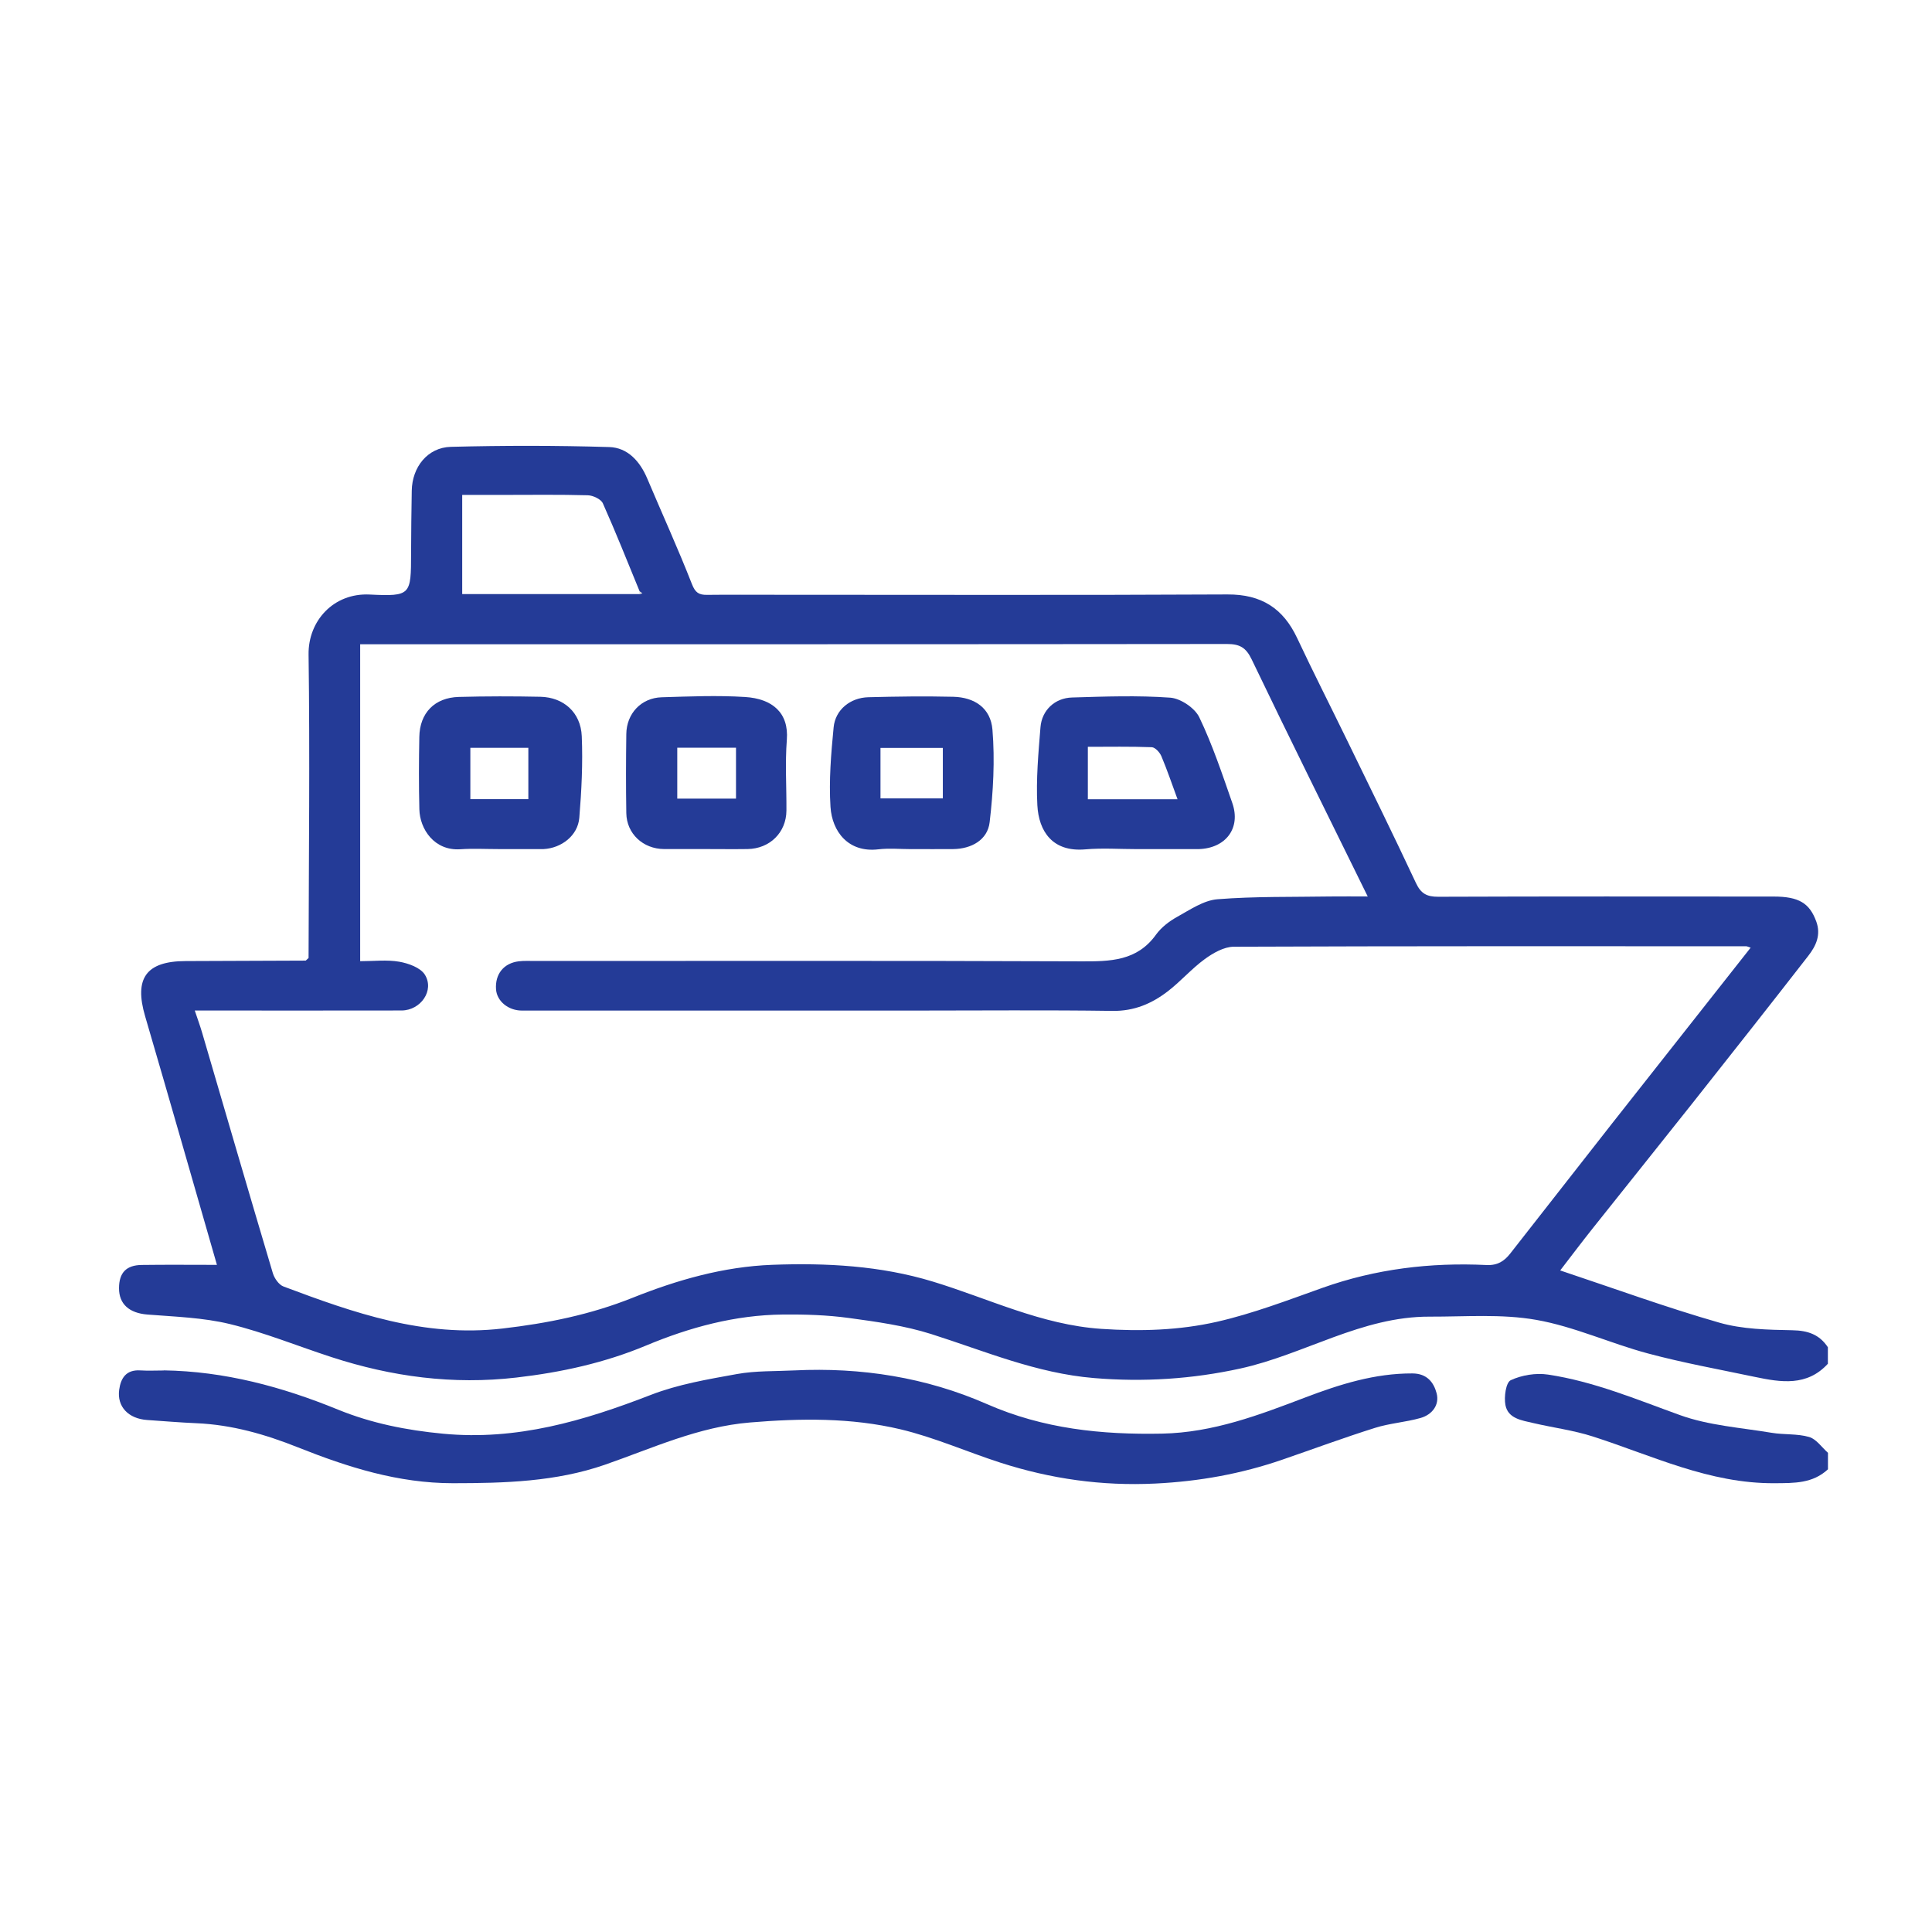 <?xml version="1.0" encoding="UTF-8"?>
<svg xmlns="http://www.w3.org/2000/svg" width="130" height="130" viewBox="0 0 130 130" fill="none">
  <mask id="mask0_8_1454" style="mask-type:alpha" maskUnits="userSpaceOnUse" x="0" y="0" width="130" height="130">
    <rect width="130" height="130" fill="#D9D9D9"></rect>
  </mask>
  <g mask="url(#mask0_8_1454)">
    <path d="M20.763 64.454C20.777 57.65 20.856 50.843 20.763 44.039C20.732 41.779 22.445 39.885 24.876 40.005C27.655 40.141 27.655 40.035 27.661 37.233C27.664 35.828 27.683 34.424 27.706 33.02C27.731 31.432 28.767 30.109 30.336 30.067C33.886 29.975 37.439 29.975 40.989 30.081C42.233 30.117 43.057 31.035 43.547 32.189C44.551 34.56 45.62 36.907 46.559 39.304C46.785 39.88 47.026 40.032 47.572 40.027C49.069 40.01 50.565 40.021 52.062 40.021C62.24 40.021 72.42 40.052 82.598 39.999C84.885 39.988 86.343 40.939 87.279 42.927C88.365 45.235 89.521 47.509 90.638 49.803C92.197 53.004 93.769 56.196 95.277 59.418C95.609 60.127 96.005 60.344 96.776 60.341C104.299 60.313 111.821 60.322 119.343 60.327C121.056 60.327 121.762 60.781 122.21 61.998C122.547 62.91 122.19 63.653 121.675 64.317C119.107 67.621 116.513 70.907 113.917 74.188C111.677 77.016 109.416 79.827 107.171 82.652C106.439 83.572 105.73 84.512 104.982 85.485C108.659 86.712 112.133 87.98 115.683 88.997C117.244 89.445 118.952 89.478 120.598 89.509C121.653 89.528 122.426 89.795 122.994 90.654V91.764C121.585 93.301 119.833 93.015 118.077 92.648C115.675 92.142 113.25 91.705 110.881 91.069C108.355 90.393 105.927 89.261 103.37 88.811C101.038 88.399 98.591 88.602 96.194 88.594C91.623 88.577 87.763 91.141 83.462 92.084C80.224 92.793 76.958 93.007 73.605 92.726C69.731 92.403 66.265 90.91 62.659 89.765C60.875 89.2 58.979 88.936 57.114 88.683C55.651 88.483 54.158 88.438 52.678 88.452C49.468 88.483 46.416 89.309 43.482 90.535C40.68 91.705 37.777 92.342 34.75 92.692C30.471 93.187 26.367 92.637 22.322 91.322C20.037 90.579 17.798 89.662 15.472 89.094C13.674 88.655 11.773 88.6 9.913 88.452C8.715 88.355 8.003 87.765 8.009 86.675C8.011 85.644 8.49 85.129 9.539 85.116C11.241 85.093 12.943 85.11 14.597 85.11C13.024 79.655 11.415 74.01 9.764 68.377C9.016 65.83 9.831 64.676 12.49 64.668C15.185 64.659 17.877 64.648 20.572 64.637C20.637 64.579 20.701 64.518 20.766 64.459L20.763 64.454ZM43.043 39.799C42.227 37.816 41.44 35.826 40.565 33.868C40.438 33.587 39.904 33.334 39.549 33.326C37.645 33.273 35.737 33.301 33.833 33.301C32.916 33.301 31.999 33.301 31.101 33.301V39.974H43.029C43.091 39.957 43.156 39.941 43.218 39.924C43.161 39.882 43.102 39.841 43.046 39.799H43.043ZM117.801 63.767C117.627 63.711 117.56 63.672 117.492 63.672C106 63.67 94.509 63.656 83.017 63.703C82.362 63.706 81.628 64.126 81.068 64.534C80.179 65.182 79.445 66.039 78.57 66.709C77.498 67.532 76.317 68.04 74.868 68.021C70.415 67.957 65.959 67.999 61.505 67.999C52.709 67.999 43.912 67.999 35.116 67.999C34.202 67.999 33.434 67.368 33.377 66.572C33.304 65.549 33.889 64.81 34.905 64.684C35.273 64.64 35.653 64.662 36.027 64.662C48.267 64.662 60.507 64.637 72.747 64.687C74.707 64.696 76.508 64.671 77.785 62.891C78.137 62.402 78.671 61.993 79.206 61.695C80.072 61.217 80.986 60.583 81.92 60.508C84.446 60.308 86.995 60.364 89.535 60.322C90.332 60.311 91.128 60.322 92.031 60.322C89.364 54.894 86.753 49.645 84.219 44.362C83.833 43.561 83.408 43.333 82.556 43.333C63.503 43.355 44.452 43.35 25.399 43.35H24.235V64.676C25.157 64.676 26.035 64.568 26.865 64.712C27.487 64.821 28.291 65.11 28.587 65.583C29.25 66.645 28.305 67.99 27.017 67.993C22.786 68.002 18.558 67.996 14.327 67.996C13.941 67.996 13.556 67.996 13.106 67.996C13.311 68.611 13.472 69.047 13.601 69.489C15.182 74.883 16.752 80.278 18.358 85.666C18.462 86.014 18.763 86.45 19.081 86.567C23.815 88.344 28.522 90.001 33.799 89.395C36.843 89.044 39.74 88.455 42.562 87.326C45.575 86.122 48.678 85.232 51.949 85.107C55.604 84.971 59.247 85.163 62.763 86.233C66.521 87.373 70.057 89.144 74.111 89.417C76.761 89.595 79.355 89.514 81.889 88.939C84.306 88.388 86.646 87.49 88.987 86.656C92.565 85.382 96.25 84.94 100.023 85.121C100.765 85.157 101.215 84.863 101.618 84.351C103.908 81.429 106.192 78.501 108.484 75.581C111.57 71.658 114.665 67.743 117.799 63.764L117.801 63.767Z" fill="#243B97"></path>
    <path d="M122.997 98.868C121.967 99.819 120.758 99.794 119.413 99.802C115.022 99.836 111.193 97.948 107.179 96.658C105.882 96.241 104.504 96.066 103.17 95.754C102.399 95.573 101.471 95.457 101.297 94.542C101.193 94 101.328 93.024 101.654 92.871C102.394 92.526 103.35 92.37 104.166 92.493C107.252 92.957 110.116 94.164 113.036 95.217C114.982 95.921 117.143 96.063 119.213 96.41C120.046 96.549 120.932 96.46 121.731 96.691C122.218 96.833 122.581 97.386 123 97.756V98.865L122.997 98.868Z" fill="#243B97"></path>
    <path d="M11.015 92.209C15.111 92.27 18.974 93.31 22.738 94.848C24.994 95.768 27.348 96.238 29.81 96.471C34.769 96.944 39.284 95.607 43.797 93.858C45.634 93.146 47.634 92.809 49.589 92.456C50.852 92.228 52.163 92.276 53.454 92.212C57.947 91.995 62.312 92.679 66.408 94.478C70.203 96.143 74.114 96.546 78.19 96.466C81.627 96.396 84.716 95.217 87.841 94.027C90.151 93.149 92.497 92.406 95.029 92.415C96.028 92.415 96.475 93.029 96.666 93.746C96.874 94.531 96.371 95.187 95.589 95.412C94.585 95.698 93.513 95.765 92.52 96.079C90.427 96.738 88.368 97.5 86.294 98.215C83.523 99.171 80.699 99.68 77.737 99.825C74.139 100 70.701 99.51 67.32 98.421C65.067 97.695 62.881 96.719 60.588 96.174C57.271 95.387 53.884 95.431 50.472 95.715C46.987 96.004 43.915 97.442 40.708 98.557C37.402 99.705 33.956 99.8 30.477 99.802C26.783 99.802 23.407 98.726 20.054 97.392C17.86 96.516 15.601 95.865 13.213 95.765C12.107 95.718 11.001 95.623 9.899 95.548C8.644 95.462 7.865 94.653 8.019 93.519C8.126 92.729 8.489 92.148 9.449 92.212C9.969 92.245 10.495 92.217 11.021 92.217L11.015 92.209Z" fill="#243B97"></path>
    <path d="M43.026 39.974C43.009 39.913 43.015 39.854 43.043 39.799C43.099 39.84 43.158 39.882 43.215 39.924C43.153 39.941 43.088 39.957 43.026 39.974Z" fill="#DEDEDE"></path>
    <path d="M76.496 57.135C75.337 57.135 74.173 57.052 73.025 57.152C70.808 57.346 69.894 55.923 69.801 54.182C69.708 52.439 69.871 50.676 70.012 48.93C70.105 47.79 70.977 46.967 72.136 46.933C74.339 46.867 76.55 46.786 78.741 46.944C79.442 46.995 80.401 47.642 80.699 48.268C81.588 50.123 82.243 52.091 82.921 54.038C83.509 55.728 82.477 57.085 80.646 57.135C80.609 57.135 80.57 57.135 80.533 57.135C79.189 57.135 77.844 57.135 76.499 57.135H76.496ZM79.234 53.779C78.851 52.742 78.533 51.796 78.145 50.879C78.038 50.626 77.728 50.287 77.501 50.278C76.06 50.223 74.614 50.251 73.199 50.251V53.779H79.234Z" fill="#243B97"></path>
    <path d="M33.554 57.133C32.696 57.133 31.832 57.086 30.977 57.144C29.225 57.261 28.251 55.793 28.218 54.459C28.178 52.835 28.184 51.211 28.215 49.587C28.243 47.972 29.244 46.94 30.873 46.895C32.702 46.846 34.533 46.846 36.361 46.884C37.925 46.92 39.079 47.938 39.146 49.54C39.222 51.364 39.132 53.205 38.98 55.029C38.882 56.221 37.785 57.069 36.575 57.133C36.539 57.133 36.499 57.133 36.463 57.133C35.492 57.133 34.522 57.133 33.551 57.133H33.554ZM35.551 53.772V50.318H31.649V53.772H35.551Z" fill="#243B97"></path>
    <path d="M61.334 57.136C60.586 57.136 59.832 57.064 59.094 57.15C57.083 57.386 55.989 55.957 55.882 54.292C55.769 52.518 55.921 50.719 56.093 48.942C56.208 47.755 57.21 46.948 58.428 46.915C60.332 46.865 62.24 46.84 64.141 46.884C65.582 46.921 66.662 47.644 66.78 49.1C66.949 51.161 66.833 53.269 66.591 55.326C66.454 56.516 65.368 57.12 64.136 57.133C63.202 57.142 62.268 57.133 61.334 57.133V57.136ZM59.246 53.724H63.441V50.327H59.246V53.724Z" fill="#243B97"></path>
    <path d="M47.378 57.131C46.48 57.131 45.583 57.134 44.683 57.131C43.271 57.123 42.165 56.099 42.143 54.715C42.114 52.941 42.12 51.164 42.143 49.39C42.16 48.011 43.144 46.96 44.523 46.918C46.39 46.862 48.27 46.782 50.132 46.899C51.972 47.013 53.086 47.964 52.945 49.776C52.821 51.356 52.928 52.955 52.917 54.545C52.906 56.019 51.794 57.111 50.298 57.131C49.325 57.145 48.351 57.131 47.381 57.131H47.378ZM49.524 50.313H45.572V53.736H49.524V50.313Z" fill="#243B97"></path>
  </g>
</svg>
